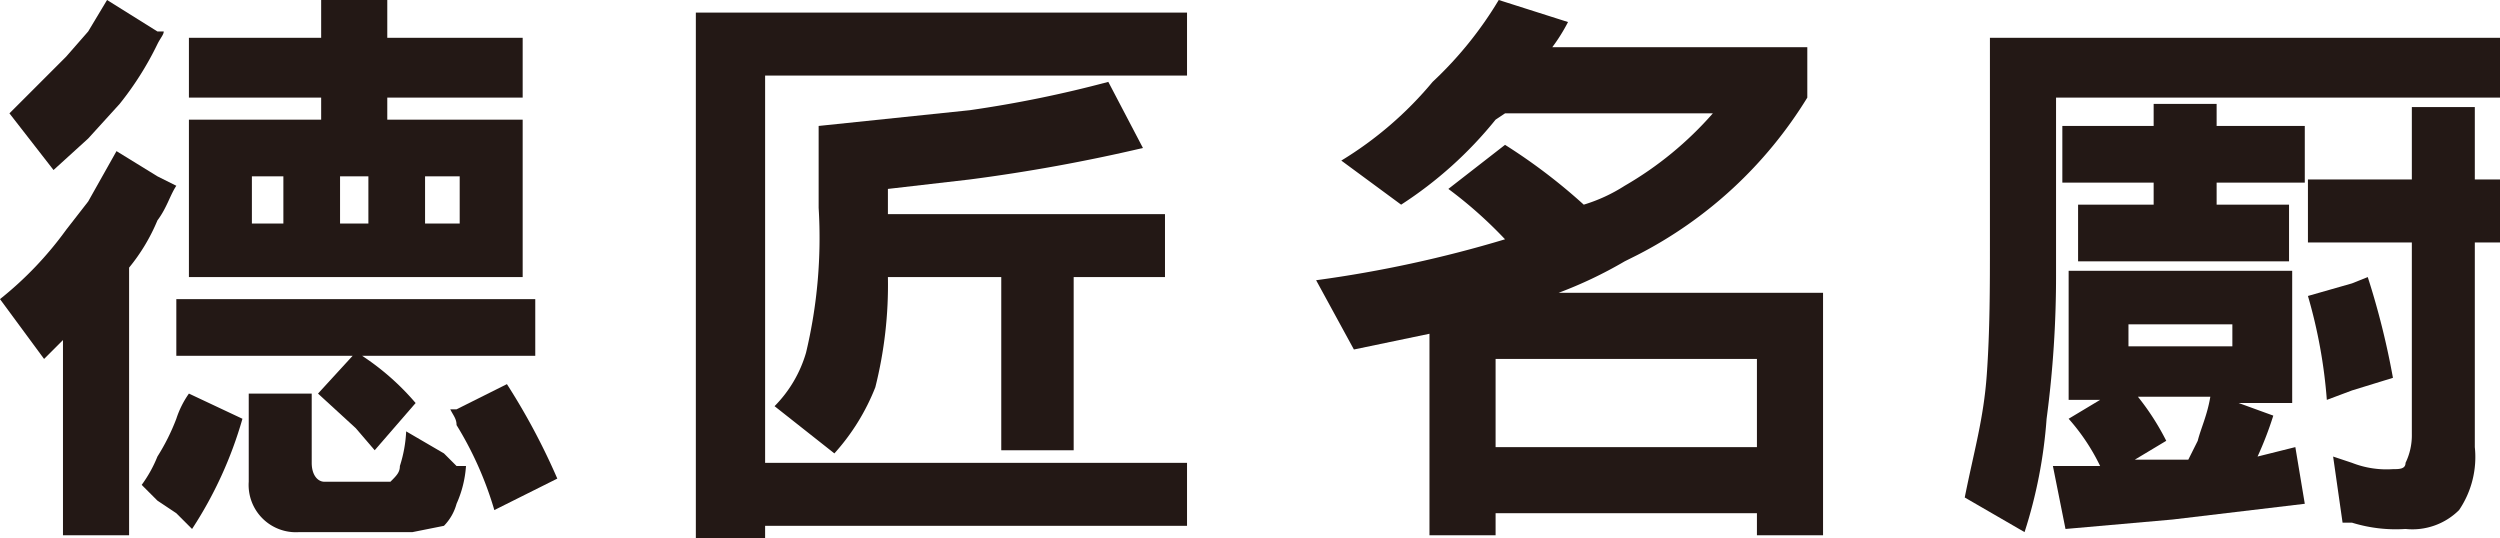 <svg xmlns="http://www.w3.org/2000/svg" width="79.4" height="17.1" viewBox="0 0 79.4 17.1">
  <g>
    <path d="M5.6,5.9,5,5.6,3.7,4.8,2.8,6.4l-.7.9A11.2,11.2,0,0,1,0,9.5l1.4,1.9.6-.6V17H4.1V8.5A6,6,0,0,0,5,7C5.3,6.6,5.4,6.2,5.6,5.9Z" style="fill: #231815"/>
    <path d="M5.6,13.3A6.7,6.7,0,0,1,5,14.5a4.1,4.1,0,0,1-.5.9l.5.5.6.4.5.5a12.8,12.8,0,0,0,1.6-3.5L6,12.5A3,3,0,0,0,5.6,13.3Z" style="fill: #231815"/>
    <path d="M14.5,11.3H17V9.5H5.6v1.8h5.6l-1.1,1.2,1.2,1.1.6.7,1.3-1.5a8,8,0,0,0-1.7-1.5h3Z" style="fill: #231815"/>
    <path d="M10.2,3.1v.7H6v5H16.6v-5H12.3V3.1h4.3V1.2H12.3V0H10.2V1.2H6V3.1h4.2ZM9,7.1H8V5.6H9Zm4.5-1.5h1.1V7.1H13.5Zm-2.7,0h.9V7.1h-.9Z" style="fill: #231815"/>
    <path d="M2.8,4.4l1-1.1A10,10,0,0,0,5,1.4c.1-.2.2-.3.2-.4H5L3.4,0,2.8,1l-.7.8L.3,3.6,1.7,5.4Z" style="fill: #231815"/>
    <path d="M14.1,14.4l-1.2-.7a4.2,4.2,0,0,1-.2,1.1c0,.2-.1.3-.3.5H10.3c-.2,0-.4-.2-.4-.6V12.5h-2v2.8a1.5,1.5,0,0,0,1.6,1.6h3.6l1-.2h0a1.6,1.6,0,0,0,.4-.7,3.5,3.5,0,0,0,.3-1.2h-.3Z" style="fill: #231815"/>
    <path d="M14.5,13h-.2c.1.2.2.3.2.5a11.1,11.1,0,0,1,1.2,2.7l2-1a21.1,21.1,0,0,0-1.6-3Z" style="fill: #231815"/>
    <path d="M34.1,14.3V8.8H37v-2H28.2V6l2.6-.3a55.3,55.3,0,0,0,5.5-1L35.2,2.6a37.6,37.6,0,0,1-4.4.9L26,4V6.6a15.7,15.7,0,0,1-.4,4.6,4,4,0,0,1-1,1.7l1.9,1.5a6.9,6.9,0,0,0,1.3-2.1,13.3,13.3,0,0,0,.4-3.5h3.6v5.5Z" style="fill: #231815"/>
    <polygon points="22.1 0.4 22.1 17.1 24.3 17.1 24.3 16.7 30.8 16.7 37.7 16.7 37.7 14.7 30.8 14.7 24.3 14.7 24.3 2.4 30.8 2.4 37.7 2.4 37.7 0.4 30.8 0.4 22.1 0.4" style="fill: #231815"/>
    <path d="M49.5,9.3a13.6,13.6,0,0,0,2.1-1l.4-.2a13.6,13.6,0,0,0,5.4-5V1.5H49.3a5.6,5.6,0,0,0,.5-.8L47.6,0a12,12,0,0,1-2.1,2.6,11.6,11.6,0,0,1-2.9,2.5l1.9,1.4a12.7,12.7,0,0,0,3-2.7l.3-.2h6.6a11.1,11.1,0,0,1-2.8,2.3,5.2,5.2,0,0,1-1.3.6,18.1,18.1,0,0,0-2.5-1.9L46,6a13.7,13.7,0,0,1,1.8,1.6,38.8,38.8,0,0,1-6,1.3L43,11.1l2.4-.5V17h2.1v-.7h8.3V17h2.1V9.3H49.5Zm6.3,2.1v2.8H47.5V11.4h8.3Z" style="fill: #231815"/>
    <path d="M76,12a24.9,24.9,0,0,0-.8-3.2l-.5.2-1.4.4a16.1,16.1,0,0,1,.6,3.3l.8-.3Z" style="fill: #231815"/>
    <path d="M78.6,3.4h-2V5.7H73.3v2h3.3v6.1a2,2,0,0,1-.2.9c0,.2-.2.2-.4.2a3,3,0,0,1-1.3-.2l-.6-.2.3,2.1h.3a4.7,4.7,0,0,0,1.7.2,2.1,2.1,0,0,0,1.7-.6,3,3,0,0,0,.5-2V7.7h.8v-2h-.8Z" style="fill: #231815"/>
    <path d="M74.7,1.2H63.2V7.7c0,1.4,0,2.8-.1,4.2s-.4,2.4-.7,3.9l1.9,1.1a15.3,15.3,0,0,0,.7-3.6,34.4,34.4,0,0,0,.3-4.6V3.1H79.4V1.2Z" style="fill: #231815"/>
    <polygon points="70.4 3.3 69 3.3 68.4 3.3 68.4 4 65.5 4 65.5 5.8 68.4 5.8 68.4 6.5 66 6.5 66 8.3 69 8.3 72.7 8.3 72.7 6.5 70.4 6.5 70.4 5.8 73.2 5.8 73.2 4 70.4 4 70.4 3.3" style="fill: #231815"/>
    <path d="M71.7,14.5h0a11.2,11.2,0,0,0,.5-1.3l-1.1-.4h1.7V8.6H65.7v4.1h1l-1,.6a6.5,6.5,0,0,1,1,1.5H65.2l.4,2,3.4-.3,4.2-.5-.3-1.8ZM69.8,14l-.3.6H67.8l1-.6a8,8,0,0,0-.9-1.4h2.3C70.1,13.2,69.9,13.6,69.8,14Zm1.1-3H67.6v-.7h3.3Z" style="fill: #231815"/>
  </g>
</svg>
